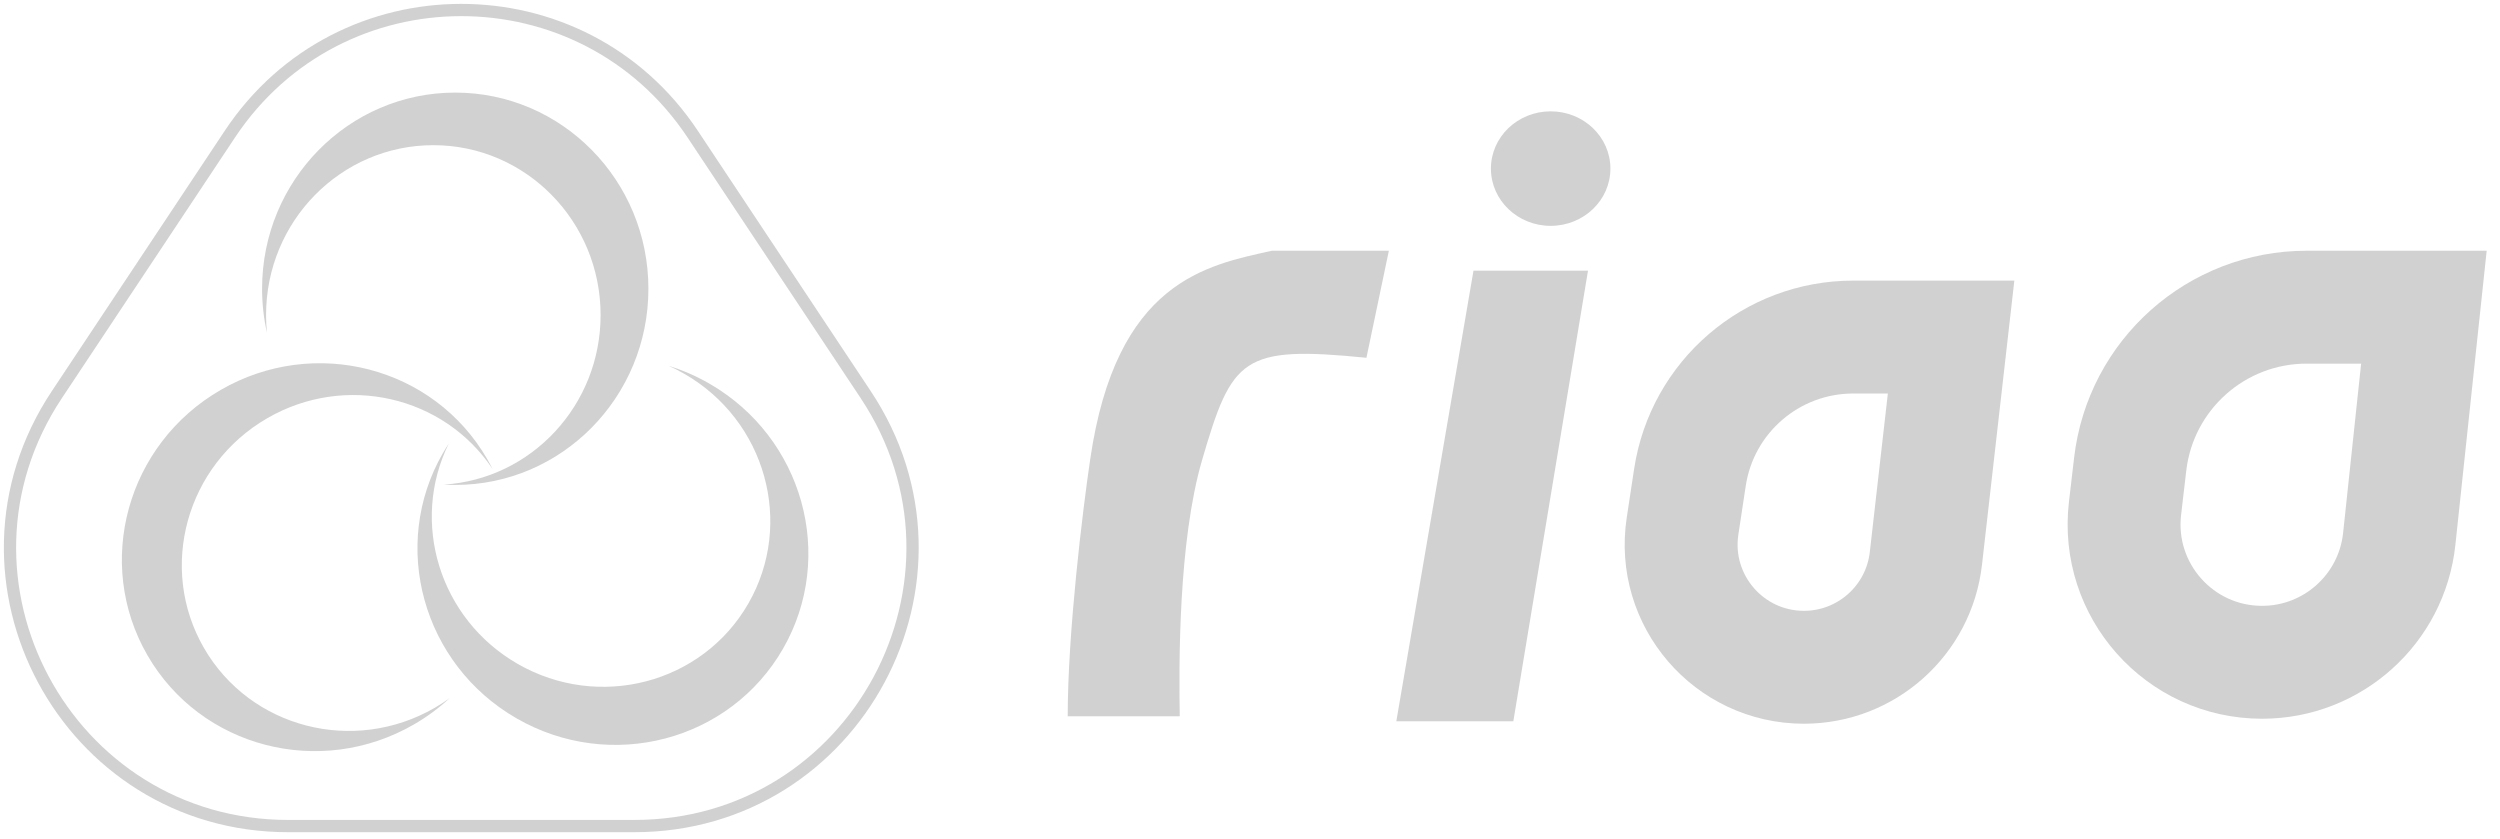 <svg width="155" height="52" viewBox="0 0 155 52" fill="none" xmlns="http://www.w3.org/2000/svg">
<path d="M42.944 8.313C36.131 -1.944 21.067 -1.944 14.254 8.313L3.524 24.468C-4.078 35.914 4.128 51.216 17.869 51.216H39.329C53.07 51.216 61.277 35.914 53.674 24.468L42.944 8.313Z" stroke="#1A1919" stroke-opacity="0.2" stroke-width="0.76"/>
<path fill-rule="evenodd" clip-rule="evenodd" d="M28.225 30.066C34.839 30.066 40.201 24.621 40.201 17.903C40.201 11.186 34.839 5.741 28.225 5.741C21.611 5.741 16.249 11.186 16.249 17.903C16.249 18.842 16.354 19.756 16.552 20.633C16.515 20.271 16.496 19.905 16.496 19.533C16.496 13.716 21.139 9.001 26.867 9.001C32.594 9.001 37.237 13.716 37.237 19.533C37.237 25.127 32.944 29.703 27.521 30.045C27.754 30.059 27.989 30.066 28.225 30.066Z" fill="#1A1919" fill-opacity="0.2"/>
<path fill-rule="evenodd" clip-rule="evenodd" d="M27.456 28.099C24.16 33.833 26.21 41.196 32.034 44.543C37.858 47.89 45.251 45.955 48.547 40.221C51.842 34.486 49.793 27.124 43.969 23.777C43.155 23.309 42.31 22.945 41.451 22.679C41.783 22.827 42.11 22.994 42.432 23.179C47.476 26.077 49.251 32.453 46.397 37.419C43.543 42.384 37.141 44.06 32.097 41.162C27.247 38.374 25.42 32.371 27.825 27.499C27.697 27.694 27.574 27.894 27.456 28.099Z" fill="#1A1919" fill-opacity="0.2"/>
<path fill-rule="evenodd" clip-rule="evenodd" d="M30.204 28.459C26.895 22.733 19.497 20.815 13.681 24.177C7.865 27.538 5.834 34.905 9.144 40.632C12.453 46.358 19.851 48.275 25.667 44.914C26.479 44.444 27.218 43.896 27.878 43.286C27.584 43.498 27.276 43.698 26.955 43.884C21.918 46.795 15.512 45.135 12.646 40.176C9.78 35.217 11.539 28.837 16.575 25.927C21.418 23.127 27.528 24.555 30.539 29.078C30.434 28.87 30.323 28.663 30.204 28.459Z" fill="#1A1919" fill-opacity="0.2"/>
<path d="M78.855 15.546H86.109L84.719 22.183C77.002 21.411 76.385 22.183 74.533 28.511C73.051 33.573 73.092 41.218 73.144 44.408H66.198C66.198 39.222 67.124 31.649 67.588 28.511C69.193 17.398 74.842 16.444 78.855 15.546Z" fill="#1A1919" fill-opacity="0.2"/>
<path d="M98.456 16.781H91.356L86.572 44.717H93.826L98.456 16.781Z" fill="#1A1919" fill-opacity="0.2"/>
<path d="M119.138 20.898H120.968L119.406 34.62C118.968 38.466 115.714 41.371 111.843 41.371C107.185 41.371 103.619 37.224 104.318 32.618L104.776 29.599C105.535 24.596 109.836 20.898 114.896 20.898H119.138Z" stroke="#1A1919" stroke-opacity="0.2" stroke-width="7"/>
<path d="M132.072 28.775C132.721 23.228 137.421 19.046 143.006 19.046H150.282L148.753 33.413C148.291 37.763 144.621 41.062 140.248 41.062C135.129 41.062 131.157 36.598 131.752 31.514L132.072 28.775Z" stroke="#1A1919" stroke-opacity="0.2" stroke-width="7"/>
<ellipse cx="96.141" cy="10.453" rx="3.704" ry="3.55" fill="#1A1919" fill-opacity="0.2"/>
</svg>
